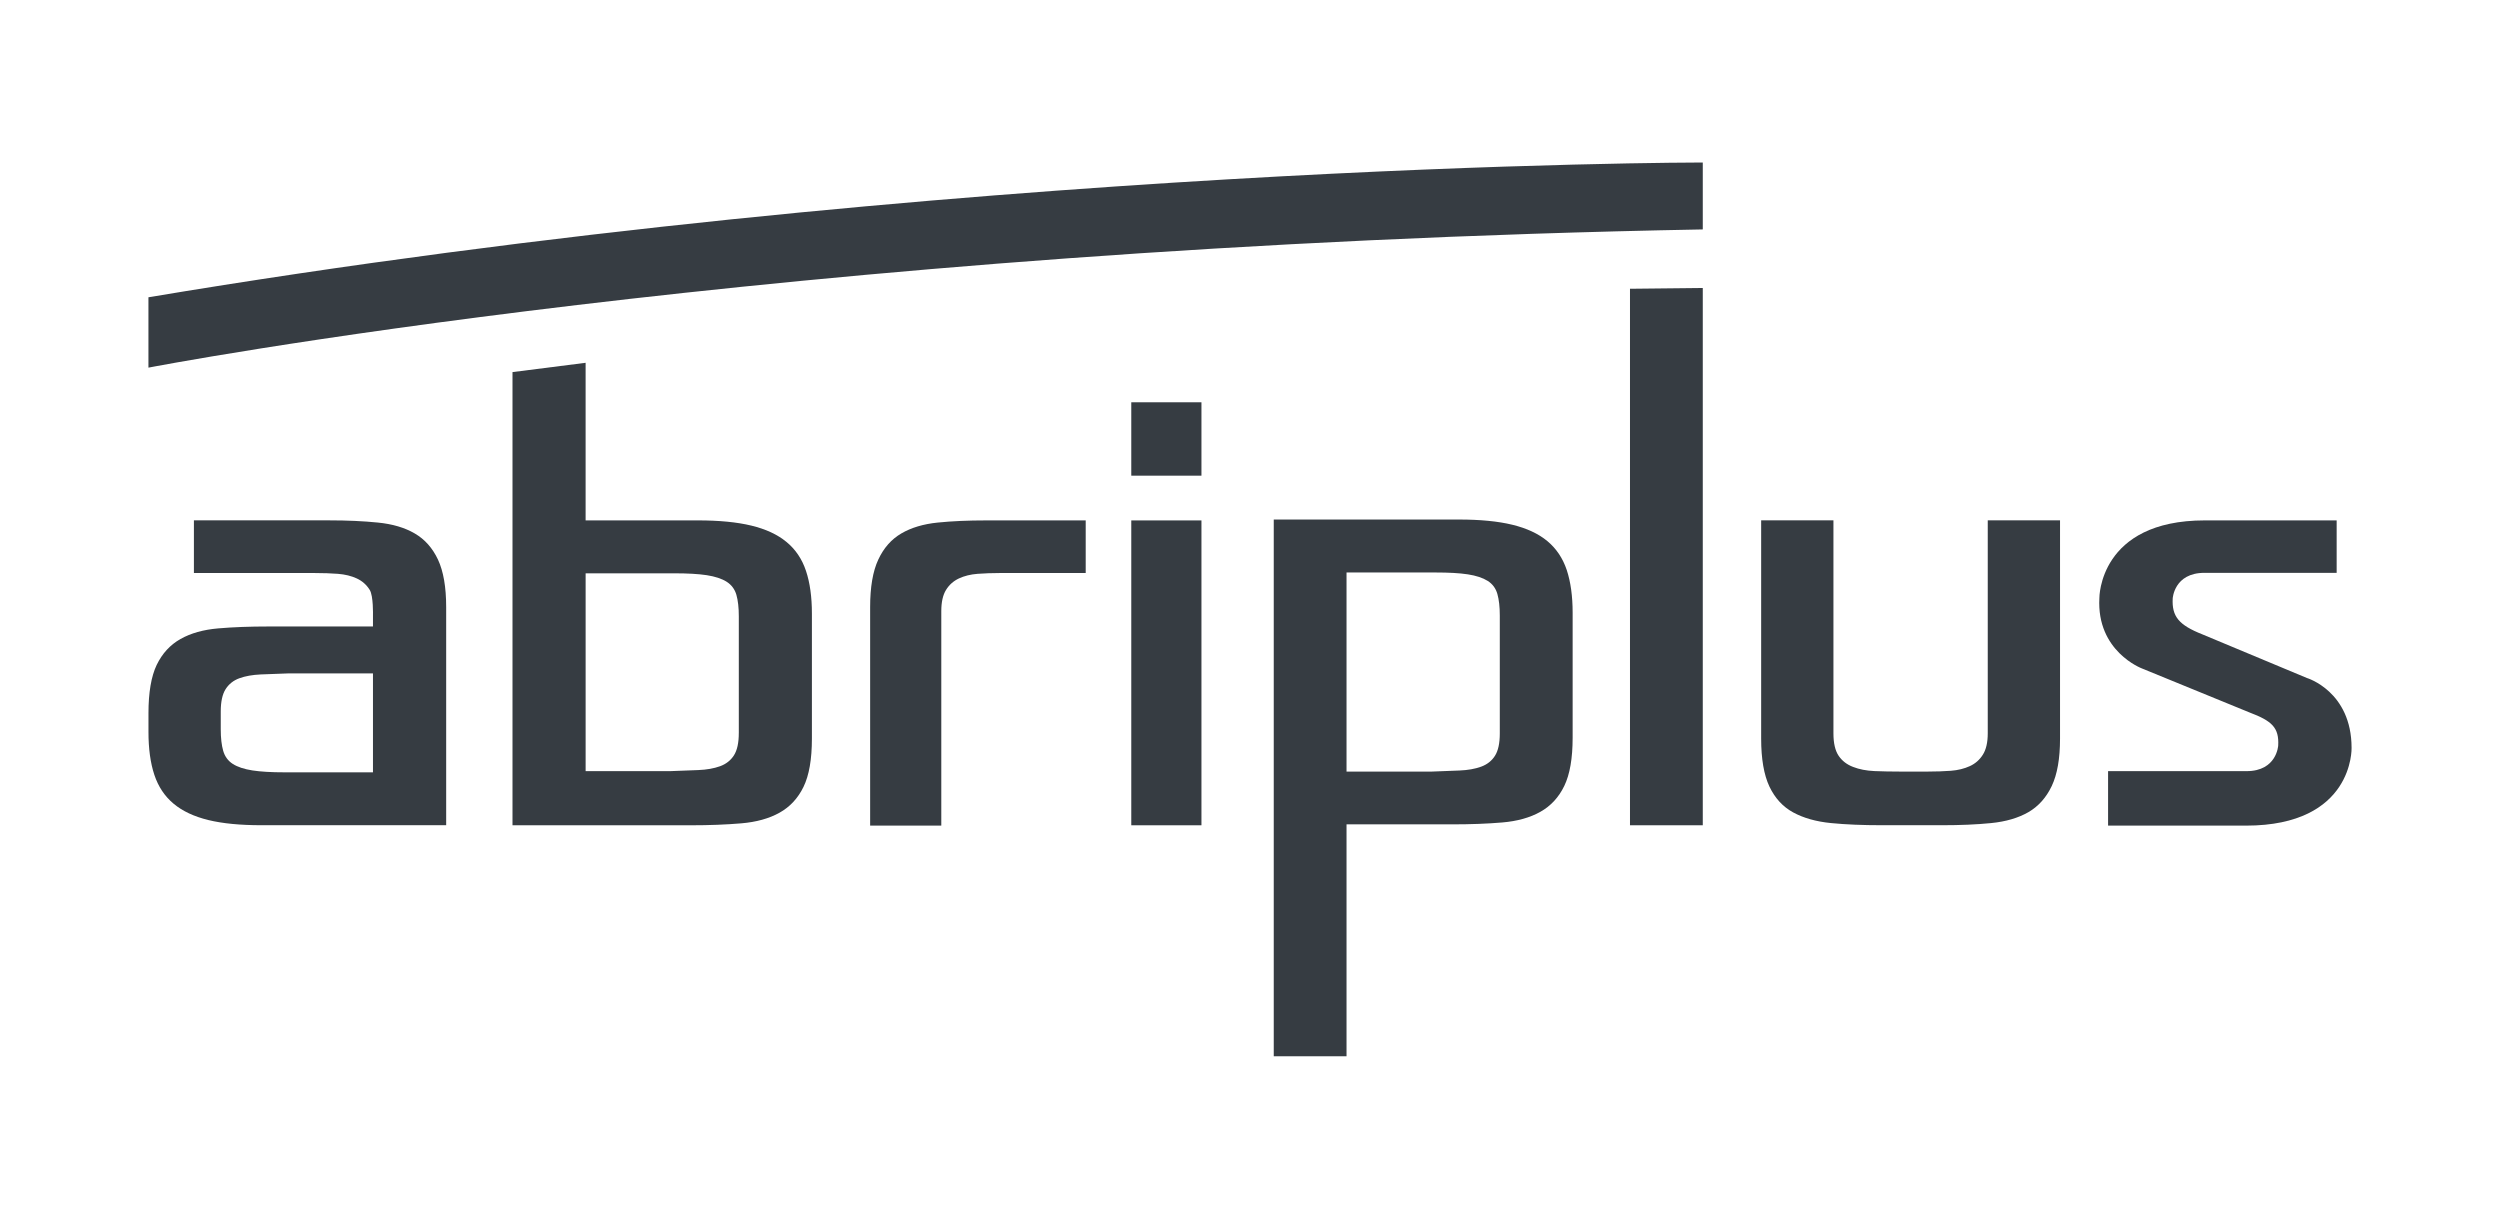 <?xml version="1.0" encoding="UTF-8"?>
<!-- Generator: Adobe Illustrator 16.0.0, SVG Export Plug-In . SVG Version: 6.00 Build 0)  -->
<!DOCTYPE svg PUBLIC "-//W3C//DTD SVG 1.1//EN" "http://www.w3.org/Graphics/SVG/1.1/DTD/svg11.dtd">
<svg version="1.1" id="Calque_1" xmlns="http://www.w3.org/2000/svg" xmlns:xlink="http://www.w3.org/1999/xlink" x="0px" y="0px" width="160px" height="78px" viewBox="0 0 160 78" enable-background="new 0 0 160 78" xml:space="preserve">
<rect x="72.402" y="33.307" fill="#363C42" width="4.491" height="19.511"/>
<rect x="72.402" y="25.746" fill="#363C42" width="4.491" height="4.697"/>
<path fill="#363C42" d="M117.34,33.303v6.145v7.488c0,0.632,0.112,1.105,0.332,1.433c0.22,0.325,0.528,0.563,0.925,0.714  c0.397,0.155,0.851,0.242,1.365,0.266c0.513,0.021,1.066,0.032,1.654,0.032h0.702h1.06c0.531,0,1.022-0.019,1.476-0.051  c0.458-0.036,0.86-0.135,1.215-0.298c0.351-0.16,0.63-0.407,0.835-0.734c0.204-0.322,0.312-0.777,0.312-1.361V33.303h0.925h3.701  v13.963c0,1.281-0.176,2.29-0.53,3.038c-0.353,0.741-0.852,1.302-1.496,1.675c-0.647,0.371-1.441,0.604-2.38,0.698  c-0.942,0.094-1.986,0.137-3.13,0.137h-2.203h-1.675c-1.206,0-2.286-0.043-3.24-0.137c-0.956-0.094-1.762-0.323-2.425-0.683  c-0.661-0.361-1.167-0.912-1.521-1.656c-0.351-0.746-0.528-1.769-0.528-3.072V33.303H117.34z"/>
<path fill="#363C42" d="M69.485,36.673h-3.732h-0.698h-1.039c-0.522,0-1.004,0.019-1.453,0.052  c-0.448,0.035-0.846,0.133-1.192,0.295c-0.348,0.164-0.625,0.407-0.826,0.737c-0.202,0.325-0.302,0.777-0.302,1.358v13.722h-0.911  h-3.643V38.852c0-1.277,0.172-2.291,0.52-3.035c0.346-0.745,0.837-1.303,1.474-1.675c0.636-0.373,1.418-0.607,2.343-0.699  c0.924-0.094,1.952-0.137,3.08-0.137h2.169h4.21V36.673z"/>
<path fill="#363C42" d="M23.87,39.366v0.729h-6.701c-1.174,0-2.24,0.039-3.194,0.121c-0.954,0.08-1.762,0.307-2.423,0.68  c-0.664,0.375-1.169,0.925-1.524,1.659c-0.35,0.734-0.526,1.762-0.526,3.091v1.201c0,1.068,0.124,1.981,0.375,2.738  c0.25,0.756,0.659,1.373,1.233,1.852c0.572,0.478,1.315,0.823,2.224,1.046c0.913,0.222,2.043,0.331,3.395,0.331h7.239h4.587V38.852  c0-1.279-0.176-2.29-0.524-3.037c-0.35-0.743-0.844-1.3-1.487-1.673c-0.639-0.374-1.425-0.606-2.359-0.698  c-0.931-0.094-1.965-0.141-3.1-0.141H12.41v3.371h6.01h1.748c0.524,0,1.011,0.017,1.462,0.051c0.453,0.036,0.854,0.134,1.203,0.295  c0.35,0.163,0.627,0.407,0.831,0.737C23.902,38.142,23.87,39.366,23.87,39.366 M23.87,49.429h-5.642  c-0.854,0-1.542-0.039-2.071-0.121c-0.53-0.083-0.949-0.22-1.258-0.417c-0.307-0.196-0.512-0.48-0.615-0.84  c-0.103-0.358-0.156-0.816-0.156-1.379v-1.131c0-0.631,0.103-1.107,0.309-1.432c0.206-0.325,0.499-0.561,0.881-0.7  c0.382-0.14,0.839-0.22,1.368-0.245c0.528-0.022,1.117-0.043,1.762-0.066h5.422V49.429z"/>
<polygon fill="#363C42" points="108.978,18.431 108.978,52.817 104.319,52.817 104.319,18.481 "/>
<path fill="#363C42" d="M50.335,34.685c-0.579-0.479-1.332-0.825-2.251-1.047c-0.919-0.223-2.063-0.333-3.43-0.333h-7.175V23.219  c-1.554,0.192-3.114,0.391-4.679,0.595v29.004h11.408c1.189,0,2.265-0.042,3.23-0.124s1.785-0.307,2.453-0.682  c0.666-0.371,1.181-0.925,1.535-1.656c0.357-0.734,0.536-1.762,0.536-3.092v-7.991c0-1.069-0.126-1.979-0.38-2.739  C51.33,35.778,50.914,35.161,50.335,34.685 M47.283,46.912c0,0.629-0.103,1.104-0.311,1.43c-0.21,0.327-0.508,0.559-0.892,0.698  c-0.385,0.139-0.847,0.222-1.382,0.244c-0.533,0.023-1.128,0.046-1.782,0.068h-5.436v-12.66h5.658c0.862,0,1.56,0.038,2.096,0.12  c0.535,0.083,0.958,0.222,1.27,0.419c0.312,0.199,0.52,0.478,0.625,0.837c0.103,0.362,0.155,0.822,0.155,1.379V46.912z"/>
<path fill="#363C42" d="M140.954,40.6c-1.515-0.6-1.961-1.148-1.901-2.298c0,0,0.087-1.64,2.027-1.64h8.466v-3.357h-8.432  c-6.788,0-6.754,4.97-6.754,4.97c-0.19,3.414,2.718,4.503,2.718,4.503l6.887,2.818c1.439,0.543,1.901,0.971,1.84,2.117  c0,0-0.085,1.64-2.025,1.64h-8.863v3.487h8.827c6.907,0,6.757-4.972,6.757-4.972c0-3.626-2.858-4.476-2.858-4.476L140.954,40.6z"/>
<path fill="#363C42" d="M9.5,19.026v4.503c0,0,39.991-7.739,99.478-8.846V10.4C108.978,10.4,61.059,10.4,9.5,19.026"/>
<path fill="#363C42" d="M81.52,33.25h11.849c1.361,0,2.501,0.11,3.416,0.333c0.917,0.222,1.666,0.568,2.242,1.044  c0.576,0.478,0.99,1.097,1.244,1.851c0.25,0.757,0.378,1.67,0.378,2.739v7.991c0,1.329-0.179,2.356-0.535,3.091  c-0.354,0.732-0.865,1.284-1.531,1.657c-0.665,0.375-1.479,0.6-2.44,0.682s-2.032,0.121-3.215,0.121h-6.75V67.6H81.52V33.25z   M91.638,49.381c0.651-0.023,1.242-0.046,1.775-0.069c0.532-0.022,0.992-0.104,1.377-0.244s0.682-0.373,0.888-0.698  s0.309-0.801,0.309-1.433v-7.543c0-0.561-0.053-1.019-0.155-1.38c-0.103-0.359-0.309-0.641-0.62-0.837s-0.734-0.336-1.266-0.418  c-0.532-0.083-1.229-0.12-2.084-0.12h-5.684v12.743H91.638z"/>
</svg>